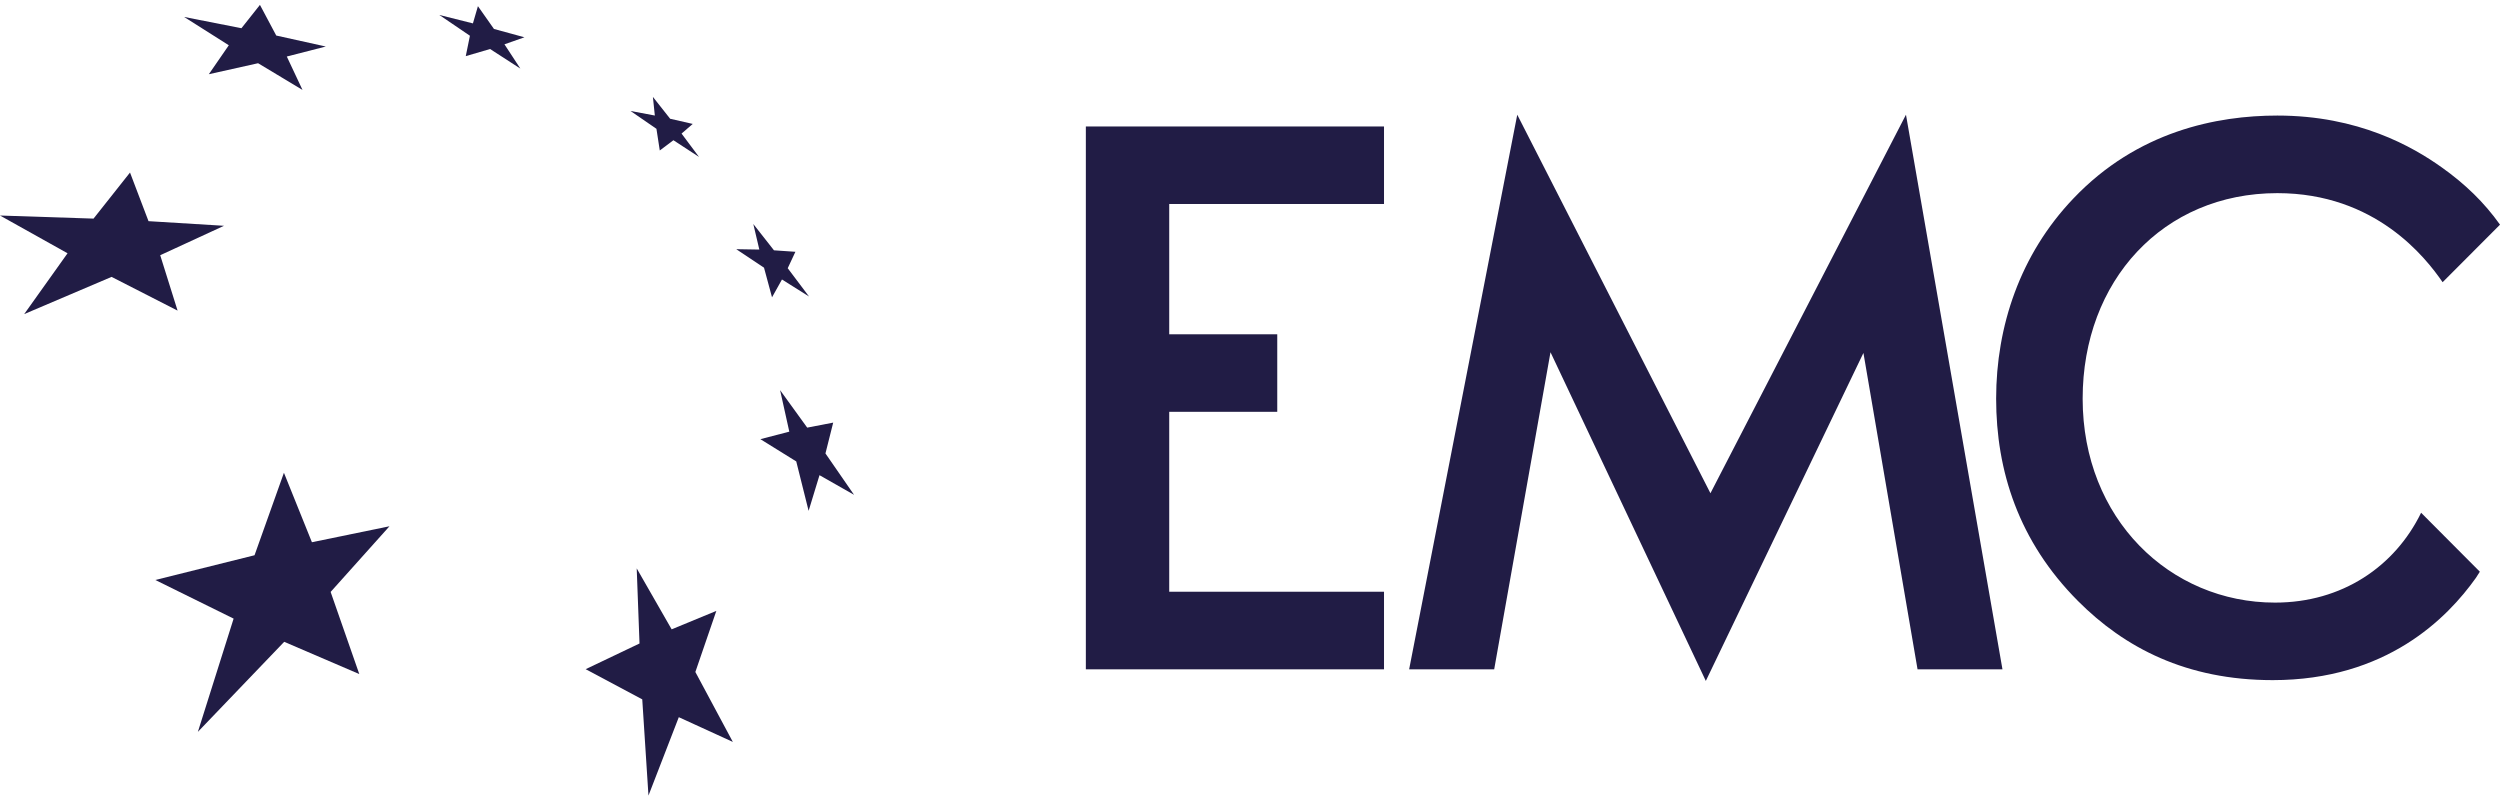 <svg width="215" height="69" viewBox="0 0 215 69" fill="none" xmlns="http://www.w3.org/2000/svg">
<path d="M195.65 51.824C186.618 51.824 179.108 44.621 179.108 34.286C179.108 24.148 186.02 16.61 195.851 16.61C204.28 16.61 208.595 22.135 210.065 24.269L215.001 19.321C213.628 17.394 212.007 15.832 210.008 14.407C207.486 12.608 202.826 9.938 195.851 9.938C190.668 9.938 183.826 11.27 178.31 17.072C173.725 21.875 171.668 28.075 171.668 34.281C171.668 40.48 173.593 46.553 178.706 51.686C182.699 55.694 188.014 58.491 195.455 58.491C205.228 58.491 210.473 53.157 212.932 49.691C213.053 49.517 213.145 49.339 213.266 49.166L208.215 44.096C205.963 48.716 201.424 51.824 195.65 51.824Z" fill="#211C45"/>
<path d="M119.025 17.543H100.553V28.749H109.844V35.416H100.553V50.889H119.025V57.562H93.383V10.877H119.025V17.543Z" fill="#211C45"/>
<path d="M121.186 57.563L130.482 9.874H130.488L147.098 42.418L163.909 9.874H163.915L172.212 57.563H164.909L160.255 30.353L146.701 58.56L133.343 30.29L128.5 57.563H121.186Z" fill="#211C45"/>
<path d="M56.149 8.333L57.632 10.213L59.574 10.657L58.614 11.488L60.114 13.495L57.913 12.059L56.741 12.941L56.454 11.078L54.225 9.544L56.316 9.936L56.149 8.333Z" fill="#211C45"/>
<path d="M64.785 19.266L66.561 21.527L68.405 21.654L67.744 23.067L69.577 25.5L67.25 24.036L66.394 25.57L65.705 23.02L63.315 21.429L65.302 21.463L64.785 19.266Z" fill="#211C45"/>
<path d="M67.088 33.552L69.42 36.776L71.655 36.344L70.989 38.996L73.448 42.555L70.477 40.865L69.541 43.933L68.478 39.683L65.393 37.768L67.88 37.122L67.088 33.552Z" fill="#211C45"/>
<path d="M22.355 0.42L23.757 3.056L28.02 4.001L24.665 4.861L26.015 7.733L22.194 5.437L17.96 6.383L19.678 3.892L15.834 1.458L20.764 2.427L22.355 0.42Z" fill="#211C45"/>
<path d="M54.757 48.881L57.762 54.123L61.605 52.537L59.801 57.791L63.025 63.806L58.377 61.678L55.768 68.42L55.234 60.144L50.367 57.549L54.998 55.34L54.757 48.881Z" fill="#211C45"/>
<path d="M11.181 14.838L12.772 19.02L19.265 19.418L13.778 21.949L15.272 26.713L9.595 23.812L2.08 27.013L5.809 21.782L0 18.535L8.044 18.8L11.181 14.838Z" fill="#211C45"/>
<path d="M24.418 40.657L26.825 46.632L33.495 45.259L28.434 50.906L30.899 57.97L24.441 55.196L17.017 62.941L20.091 53.201L13.357 49.879L21.89 47.751L24.418 40.657Z" fill="#211C45"/>
<path d="M41.102 0.53L42.481 2.491L45.101 3.206L43.383 3.812L44.751 5.899L42.148 4.215L40.056 4.827L40.413 3.074L37.781 1.286L40.671 2.012L41.102 0.53Z" fill="#211C45"/>
</svg>
